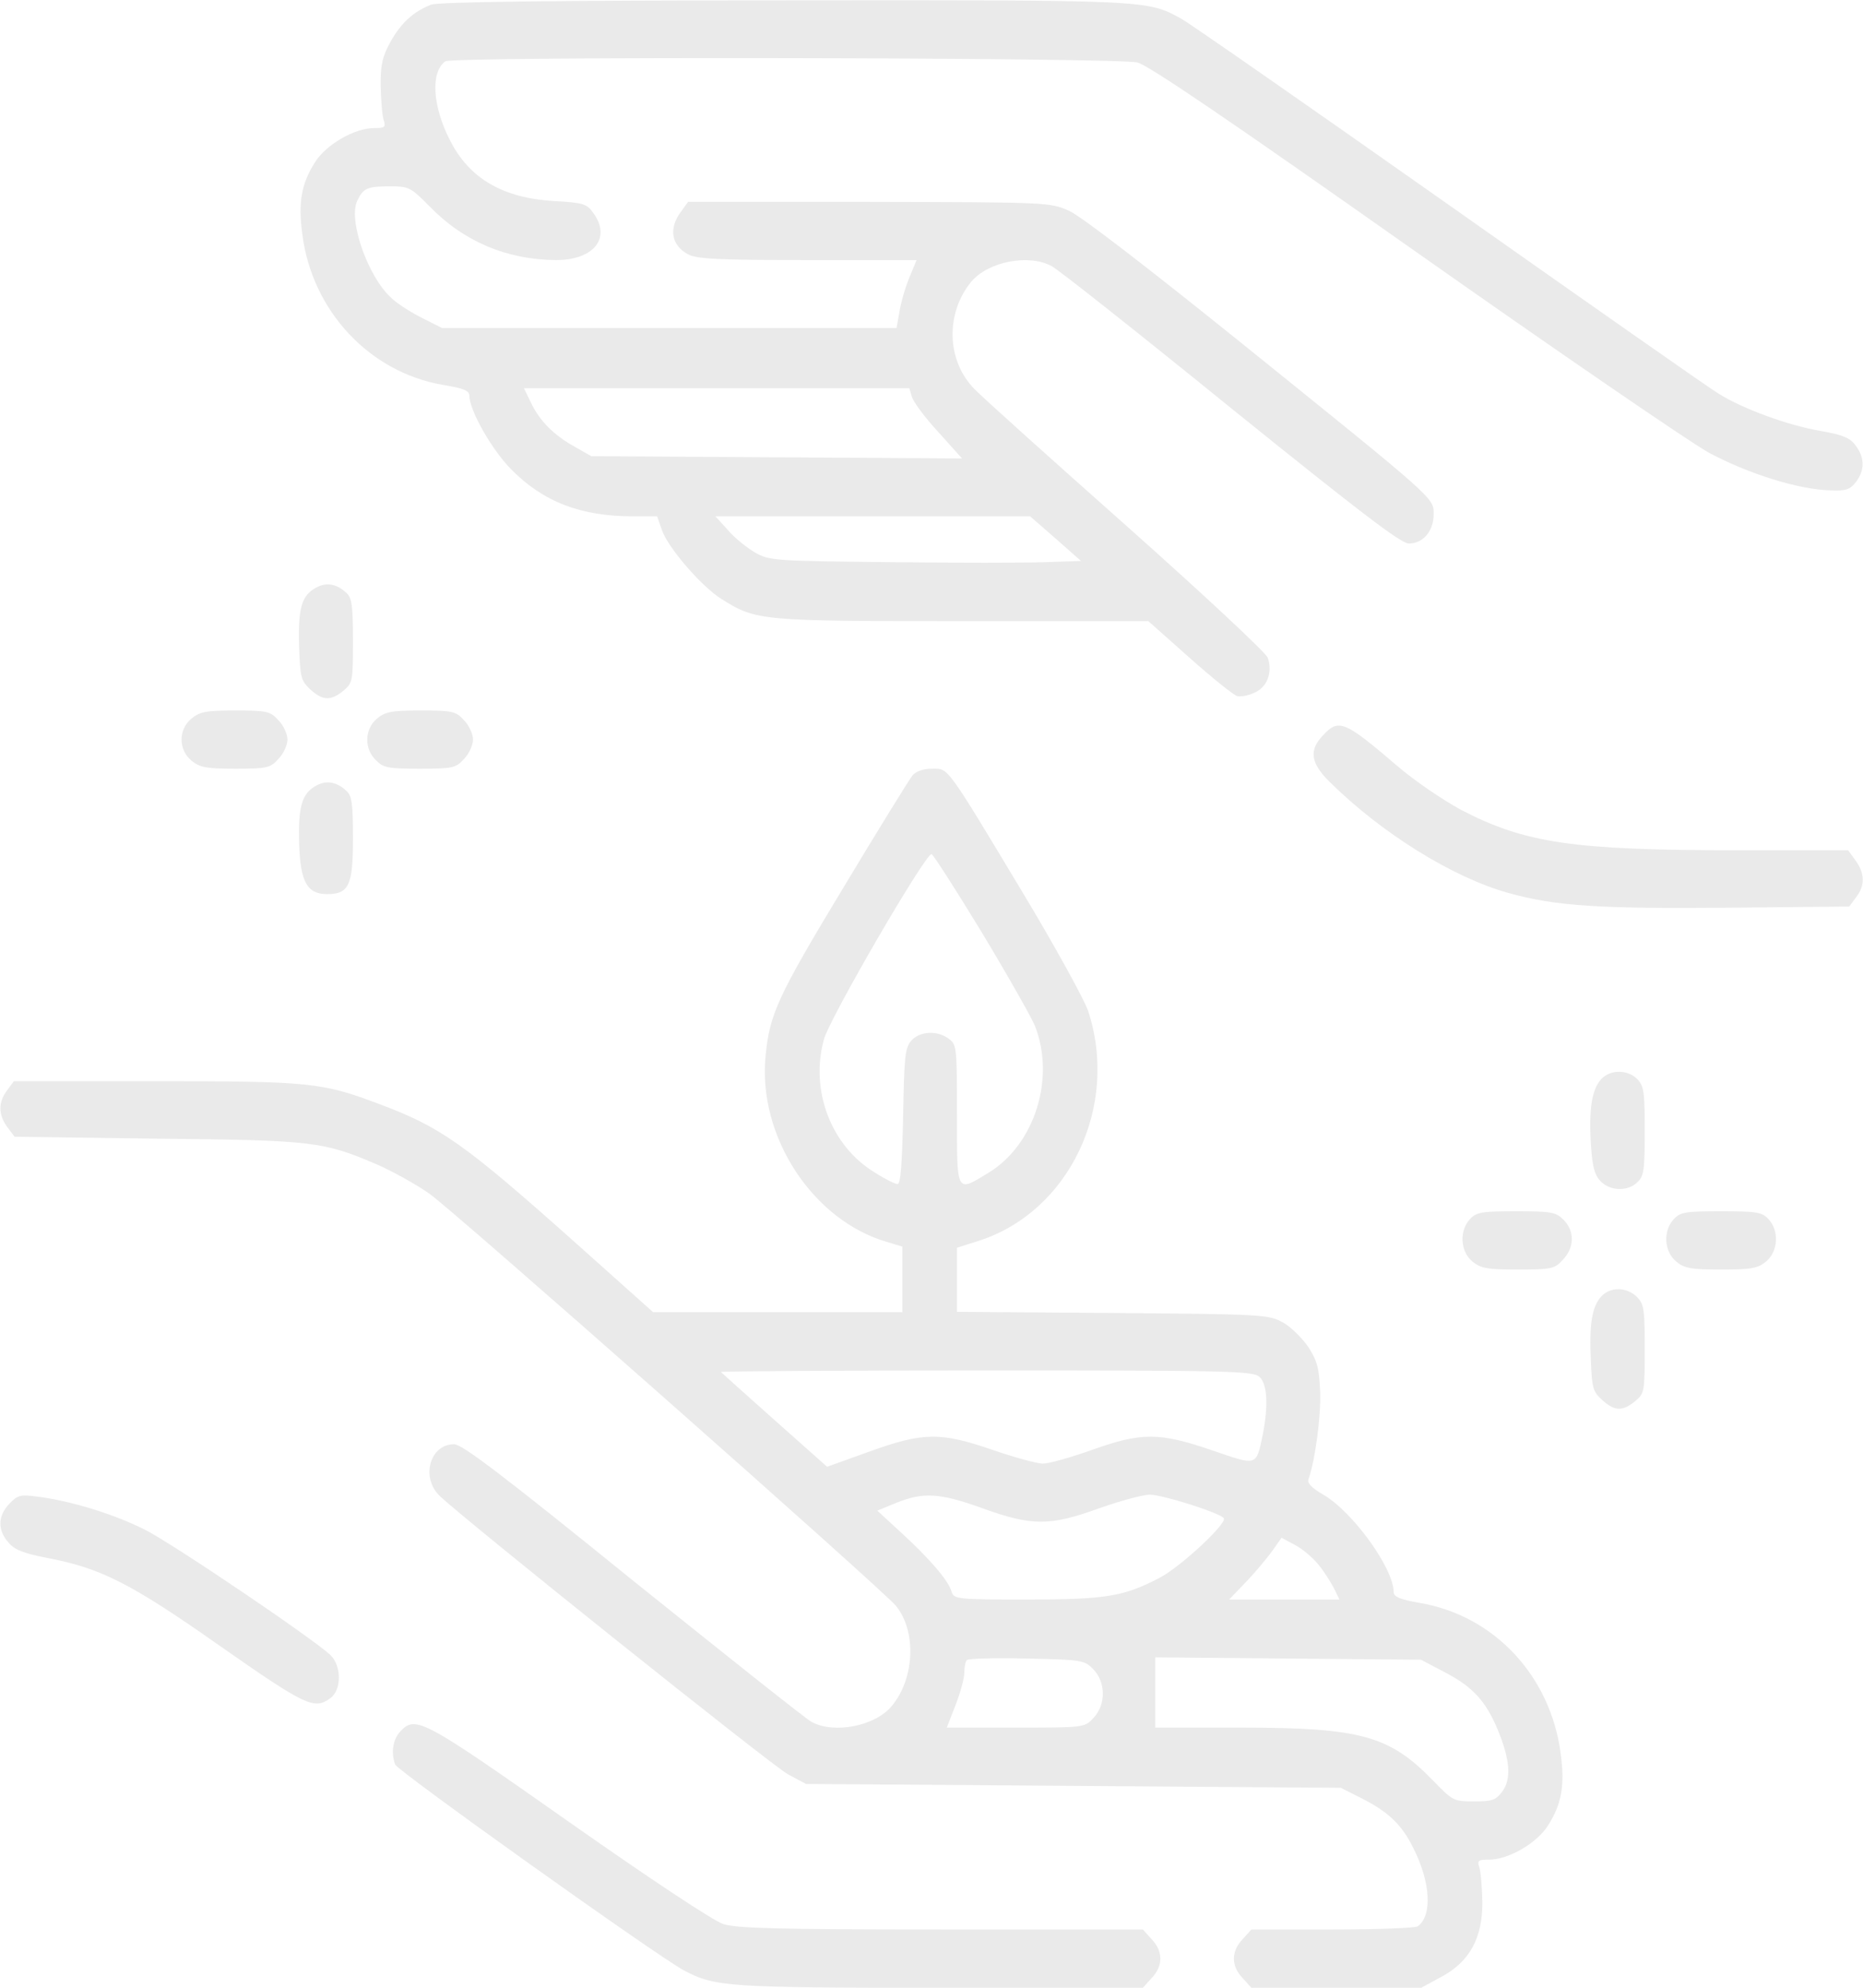 <svg xmlns="http://www.w3.org/2000/svg" fill="none" viewBox="0 0 30 32" height="32" width="30">
<g clip-path="url(#clip0_594_1767)">
<path fill="#EAEAEA" d="M6.943 0.075C6.656 0.187 6.457 0.369 6.287 0.675C6.158 0.912 6.129 1.031 6.129 1.369C6.135 1.594 6.152 1.844 6.176 1.925C6.217 2.05 6.199 2.062 6.023 2.062C5.707 2.062 5.244 2.331 5.068 2.619C4.852 2.962 4.799 3.262 4.869 3.775C5.027 5.006 5.947 5.987 7.119 6.194C7.465 6.25 7.559 6.287 7.559 6.375C7.559 6.606 7.922 7.244 8.232 7.556C8.748 8.081 9.357 8.312 10.189 8.312H10.582L10.658 8.531C10.752 8.812 11.297 9.444 11.619 9.644C12.176 9.994 12.246 10 15.498 10H18.492L19.154 10.588C19.517 10.912 19.863 11.188 19.922 11.206C19.975 11.219 20.104 11.2 20.203 11.15C20.408 11.062 20.496 10.819 20.414 10.588C20.385 10.506 19.359 9.55 18.135 8.462C16.91 7.375 15.809 6.387 15.691 6.262C15.24 5.806 15.223 5.044 15.639 4.537C15.908 4.212 16.57 4.081 16.939 4.287C17.039 4.337 18.334 5.362 19.822 6.569C21.891 8.237 22.558 8.75 22.687 8.75C22.916 8.75 23.086 8.55 23.086 8.281C23.086 8.012 23.15 8.069 19.963 5.5C18.48 4.306 17.402 3.475 17.215 3.394C16.91 3.256 16.863 3.256 13.992 3.25H11.08L10.963 3.412C10.764 3.681 10.81 3.95 11.08 4.094C11.215 4.169 11.572 4.187 13.002 4.187H14.76L14.643 4.469C14.578 4.625 14.508 4.869 14.484 5.019L14.437 5.281H10.781H7.119L6.797 5.119C6.621 5.031 6.393 4.887 6.299 4.794C5.924 4.456 5.602 3.537 5.754 3.231C5.848 3.031 5.912 3 6.275 3C6.586 3 6.609 3.012 6.92 3.325C7.465 3.887 8.162 4.181 8.953 4.187C9.568 4.187 9.85 3.825 9.551 3.425C9.451 3.281 9.387 3.262 8.918 3.237C8.098 3.187 7.559 2.875 7.248 2.262C6.961 1.706 6.932 1.156 7.172 0.987C7.283 0.906 18.017 0.925 18.316 1.006C18.504 1.056 19.816 1.95 22.752 4.019C25.049 5.637 27.193 7.106 27.516 7.287C28.148 7.625 28.957 7.881 29.473 7.894C29.725 7.906 29.795 7.881 29.889 7.756C30.029 7.569 30.029 7.369 29.883 7.175C29.795 7.05 29.678 7 29.314 6.937C28.799 6.85 28.061 6.581 27.674 6.337C27.527 6.25 25.576 4.881 23.332 3.3C21.088 1.719 19.148 0.369 19.02 0.3C18.469 -3.91006e-05 18.539 -3.91006e-05 12.656 0.006C8.9 0.006 7.06 0.031 6.943 0.075ZM14.684 6.387C14.707 6.469 14.895 6.725 15.111 6.956L15.492 7.381L12.51 7.362L9.521 7.344L9.258 7.194C8.918 7.006 8.689 6.775 8.549 6.481L8.437 6.25H11.537H14.643L14.684 6.387ZM16.998 8.669L17.408 9.031L16.834 9.05C16.517 9.062 15.393 9.062 14.326 9.05C12.475 9.031 12.381 9.025 12.158 8.894C12.029 8.819 11.83 8.662 11.725 8.537L11.52 8.312H14.057H16.588L16.998 8.669Z"></path>
<path fill="#EAEAEA" d="M5.098 9.456C4.857 9.581 4.799 9.787 4.816 10.394C4.834 10.912 4.846 10.956 4.998 11.1C5.197 11.281 5.326 11.287 5.531 11.119C5.678 10.994 5.684 10.969 5.684 10.319C5.684 9.756 5.666 9.631 5.584 9.55C5.426 9.4 5.262 9.369 5.098 9.456Z"></path>
<path fill="#EAEAEA" d="M3.082 11.569C2.871 11.744 2.871 12.069 3.082 12.244C3.217 12.356 3.322 12.375 3.791 12.375C4.295 12.375 4.354 12.363 4.482 12.219C4.564 12.137 4.629 11.994 4.629 11.906C4.629 11.819 4.564 11.675 4.482 11.594C4.354 11.45 4.295 11.438 3.791 11.438C3.322 11.438 3.217 11.456 3.082 11.569Z"></path>
<path fill="#EAEAEA" d="M6.07 11.569C5.871 11.738 5.859 12.05 6.053 12.238C6.176 12.363 6.252 12.375 6.762 12.375C7.289 12.375 7.342 12.363 7.471 12.219C7.553 12.137 7.617 11.994 7.617 11.906C7.617 11.819 7.553 11.675 7.471 11.594C7.342 11.45 7.283 11.438 6.779 11.438C6.311 11.438 6.205 11.456 6.07 11.569Z"></path>
<path fill="#EAEAEA" d="M21.299 11.844C21.077 12.075 21.106 12.287 21.405 12.581C22.243 13.412 23.391 14.125 24.288 14.375C25.049 14.588 25.758 14.631 27.821 14.613L29.778 14.594L29.889 14.444C30.036 14.256 30.03 14.056 29.878 13.85L29.76 13.688H27.991C25.325 13.688 24.563 13.575 23.526 13.037C23.239 12.881 22.776 12.569 22.501 12.331C21.645 11.6 21.557 11.562 21.299 11.844Z"></path>
<path fill="#EAEAEA" d="M14.696 12.481C14.643 12.544 14.139 13.363 13.571 14.306C12.522 16.044 12.393 16.325 12.328 17C12.2 18.294 13.09 19.65 14.285 19.994L14.531 20.069V20.594V21.125H12.528H10.518L9.287 20.025C7.471 18.406 7.102 18.144 6.094 17.769C5.186 17.425 4.975 17.406 2.502 17.406H0.223L0.112 17.556C-0.029 17.744 -0.029 17.944 0.117 18.144L0.235 18.3L2.537 18.331C5.039 18.356 5.203 18.375 6.065 18.744C6.311 18.85 6.692 19.062 6.908 19.212C7.283 19.469 14.209 25.587 14.426 25.85C14.76 26.256 14.731 27.019 14.362 27.462C14.098 27.788 13.43 27.919 13.067 27.719C12.973 27.669 11.678 26.637 10.184 25.438C8.115 23.762 7.442 23.25 7.313 23.25C6.926 23.25 6.774 23.775 7.073 24.075C7.436 24.431 12.416 28.413 12.686 28.562L12.979 28.719L17.285 28.75L21.592 28.781L21.914 28.944C22.348 29.163 22.565 29.363 22.752 29.738C23.039 30.294 23.069 30.844 22.828 31.012C22.793 31.038 22.178 31.062 21.457 31.062H20.151L20.01 31.219C19.823 31.413 19.823 31.65 20.01 31.844L20.151 32H21.522H22.887L23.209 31.825C23.666 31.581 23.871 31.2 23.871 30.631C23.866 30.406 23.848 30.156 23.825 30.075C23.784 29.95 23.801 29.938 23.977 29.938C24.293 29.938 24.756 29.669 24.932 29.381C25.149 29.038 25.201 28.738 25.131 28.225C24.967 26.981 24.065 26.012 22.869 25.806C22.547 25.75 22.442 25.706 22.442 25.631C22.442 25.244 21.774 24.325 21.299 24.056C21.117 23.95 21.047 23.875 21.071 23.812C21.176 23.519 21.276 22.788 21.258 22.394C21.241 22.019 21.211 21.906 21.065 21.681C20.965 21.538 20.784 21.356 20.655 21.288C20.432 21.163 20.326 21.156 17.918 21.137L15.41 21.119V20.606V20.087L15.762 19.975C17.221 19.506 18.03 17.806 17.52 16.269C17.461 16.094 16.987 15.231 16.465 14.363C15.217 12.287 15.276 12.375 15.006 12.375C14.866 12.375 14.748 12.419 14.696 12.481ZM15.815 15.019C16.237 15.719 16.617 16.394 16.664 16.512C16.998 17.356 16.664 18.419 15.926 18.875C15.393 19.2 15.41 19.231 15.41 17.944C15.41 16.85 15.405 16.819 15.281 16.725C15.094 16.581 14.807 16.6 14.672 16.756C14.572 16.875 14.561 17.012 14.543 17.975C14.526 18.75 14.502 19.062 14.455 19.062C14.414 19.062 14.25 18.981 14.086 18.875C13.383 18.45 13.043 17.556 13.266 16.738C13.354 16.4 14.895 13.75 15 13.75C15.024 13.75 15.393 14.325 15.815 15.019ZM20.285 22.169C20.409 22.288 20.426 22.637 20.332 23.106C20.227 23.606 20.25 23.6 19.524 23.35C18.668 23.056 18.381 23.056 17.578 23.344C17.244 23.462 16.893 23.562 16.793 23.562C16.7 23.562 16.336 23.462 15.991 23.344C15.141 23.05 14.866 23.056 13.998 23.369L13.319 23.613L12.475 22.863C12.012 22.45 11.619 22.1 11.608 22.087C11.596 22.075 13.518 22.062 15.879 22.062C19.793 22.062 20.186 22.069 20.285 22.169ZM15.821 24.281C16.617 24.569 16.905 24.569 17.701 24.281C18.035 24.163 18.405 24.062 18.516 24.062C18.715 24.062 19.612 24.344 19.705 24.438C19.782 24.506 19.02 25.219 18.674 25.4C18.1 25.7 17.819 25.75 16.541 25.75C15.399 25.75 15.358 25.744 15.322 25.619C15.27 25.444 14.983 25.106 14.52 24.681L14.127 24.319L14.432 24.194C14.866 24.019 15.129 24.031 15.821 24.281ZM21.235 25.194C21.323 25.3 21.428 25.469 21.481 25.569L21.569 25.75H20.678H19.793L20.051 25.481C20.192 25.337 20.379 25.113 20.473 24.988L20.637 24.756L20.86 24.875C20.977 24.938 21.147 25.081 21.235 25.194ZM17.602 26.869C17.807 27.075 17.813 27.444 17.608 27.656C17.467 27.812 17.455 27.812 16.36 27.812H15.246L15.387 27.45C15.463 27.256 15.528 27.019 15.528 26.931C15.528 26.844 15.545 26.75 15.569 26.725C15.592 26.7 16.026 26.688 16.535 26.7C17.414 26.719 17.461 26.725 17.602 26.869ZM23.274 26.925C23.713 27.156 23.924 27.381 24.117 27.844C24.317 28.325 24.34 28.637 24.194 28.837C24.088 28.981 24.03 29 23.737 29C23.409 29 23.397 28.994 23.075 28.663C22.377 27.944 21.914 27.812 19.981 27.812H18.604V27.244V26.681L20.742 26.7L22.881 26.719L23.274 26.925Z"></path>
<path fill="#EAEAEA" d="M5.098 12.644C4.864 12.769 4.8 12.975 4.817 13.575C4.835 14.2 4.946 14.394 5.268 14.394C5.62 14.394 5.684 14.25 5.684 13.5C5.684 12.944 5.667 12.819 5.585 12.738C5.427 12.588 5.262 12.556 5.098 12.644Z"></path>
<path fill="#EAEAEA" d="M25.788 17.369C25.636 17.531 25.583 17.844 25.618 18.419C25.641 18.781 25.677 18.912 25.77 19.012C25.923 19.175 26.21 19.187 26.368 19.031C26.473 18.931 26.485 18.837 26.485 18.206C26.485 17.581 26.473 17.487 26.368 17.375C26.221 17.219 25.934 17.212 25.788 17.369Z"></path>
<path fill="#EAEAEA" d="M23.672 19.625C23.497 19.812 23.514 20.144 23.707 20.306C23.842 20.419 23.948 20.438 24.446 20.438C24.985 20.438 25.038 20.425 25.166 20.281C25.354 20.087 25.36 19.819 25.178 19.637C25.055 19.512 24.979 19.5 24.416 19.5C23.866 19.5 23.778 19.512 23.672 19.625Z"></path>
<path fill="#EAEAEA" d="M26.954 19.625C26.778 19.812 26.795 20.144 26.989 20.306C27.123 20.419 27.229 20.438 27.715 20.438C28.202 20.438 28.307 20.419 28.442 20.306C28.635 20.144 28.653 19.812 28.477 19.625C28.372 19.512 28.284 19.5 27.715 19.5C27.147 19.5 27.059 19.512 26.954 19.625Z"></path>
<path fill="#EAEAEA" d="M25.788 20.869C25.635 21.031 25.588 21.325 25.618 21.912C25.635 22.344 25.653 22.406 25.799 22.537C25.998 22.719 26.127 22.725 26.332 22.556C26.479 22.431 26.485 22.412 26.485 21.719C26.485 21.062 26.473 20.994 26.356 20.875C26.192 20.719 25.934 20.712 25.788 20.869Z"></path>
<path fill="#EAEAEA" d="M0.147 24.212C-0.035 24.406 -0.041 24.631 0.135 24.831C0.235 24.95 0.375 25.006 0.762 25.081C1.618 25.244 2.098 25.481 3.545 26.5C4.922 27.462 5.063 27.531 5.321 27.337C5.502 27.206 5.502 26.819 5.321 26.644C5.034 26.375 2.789 24.856 2.332 24.625C1.834 24.375 1.143 24.162 0.604 24.094C0.328 24.056 0.282 24.069 0.147 24.212Z"></path>
<path fill="#EAEAEA" d="M6.445 27.875C6.328 28 6.293 28.212 6.363 28.406C6.404 28.512 10.553 31.469 11.01 31.719C11.514 31.988 11.736 32 15.152 32H18.404L18.545 31.844C18.732 31.65 18.732 31.413 18.545 31.219L18.404 31.062H15.158C12.58 31.062 11.859 31.044 11.648 30.975C11.49 30.925 10.471 30.25 9.146 29.319C6.791 27.663 6.691 27.613 6.445 27.875Z"></path>
</g>
<defs>
<clipPath id="clip0_594_1767">
<rect fill="white" height="32" width="30"></rect>
</clipPath>
</defs>
</svg>
